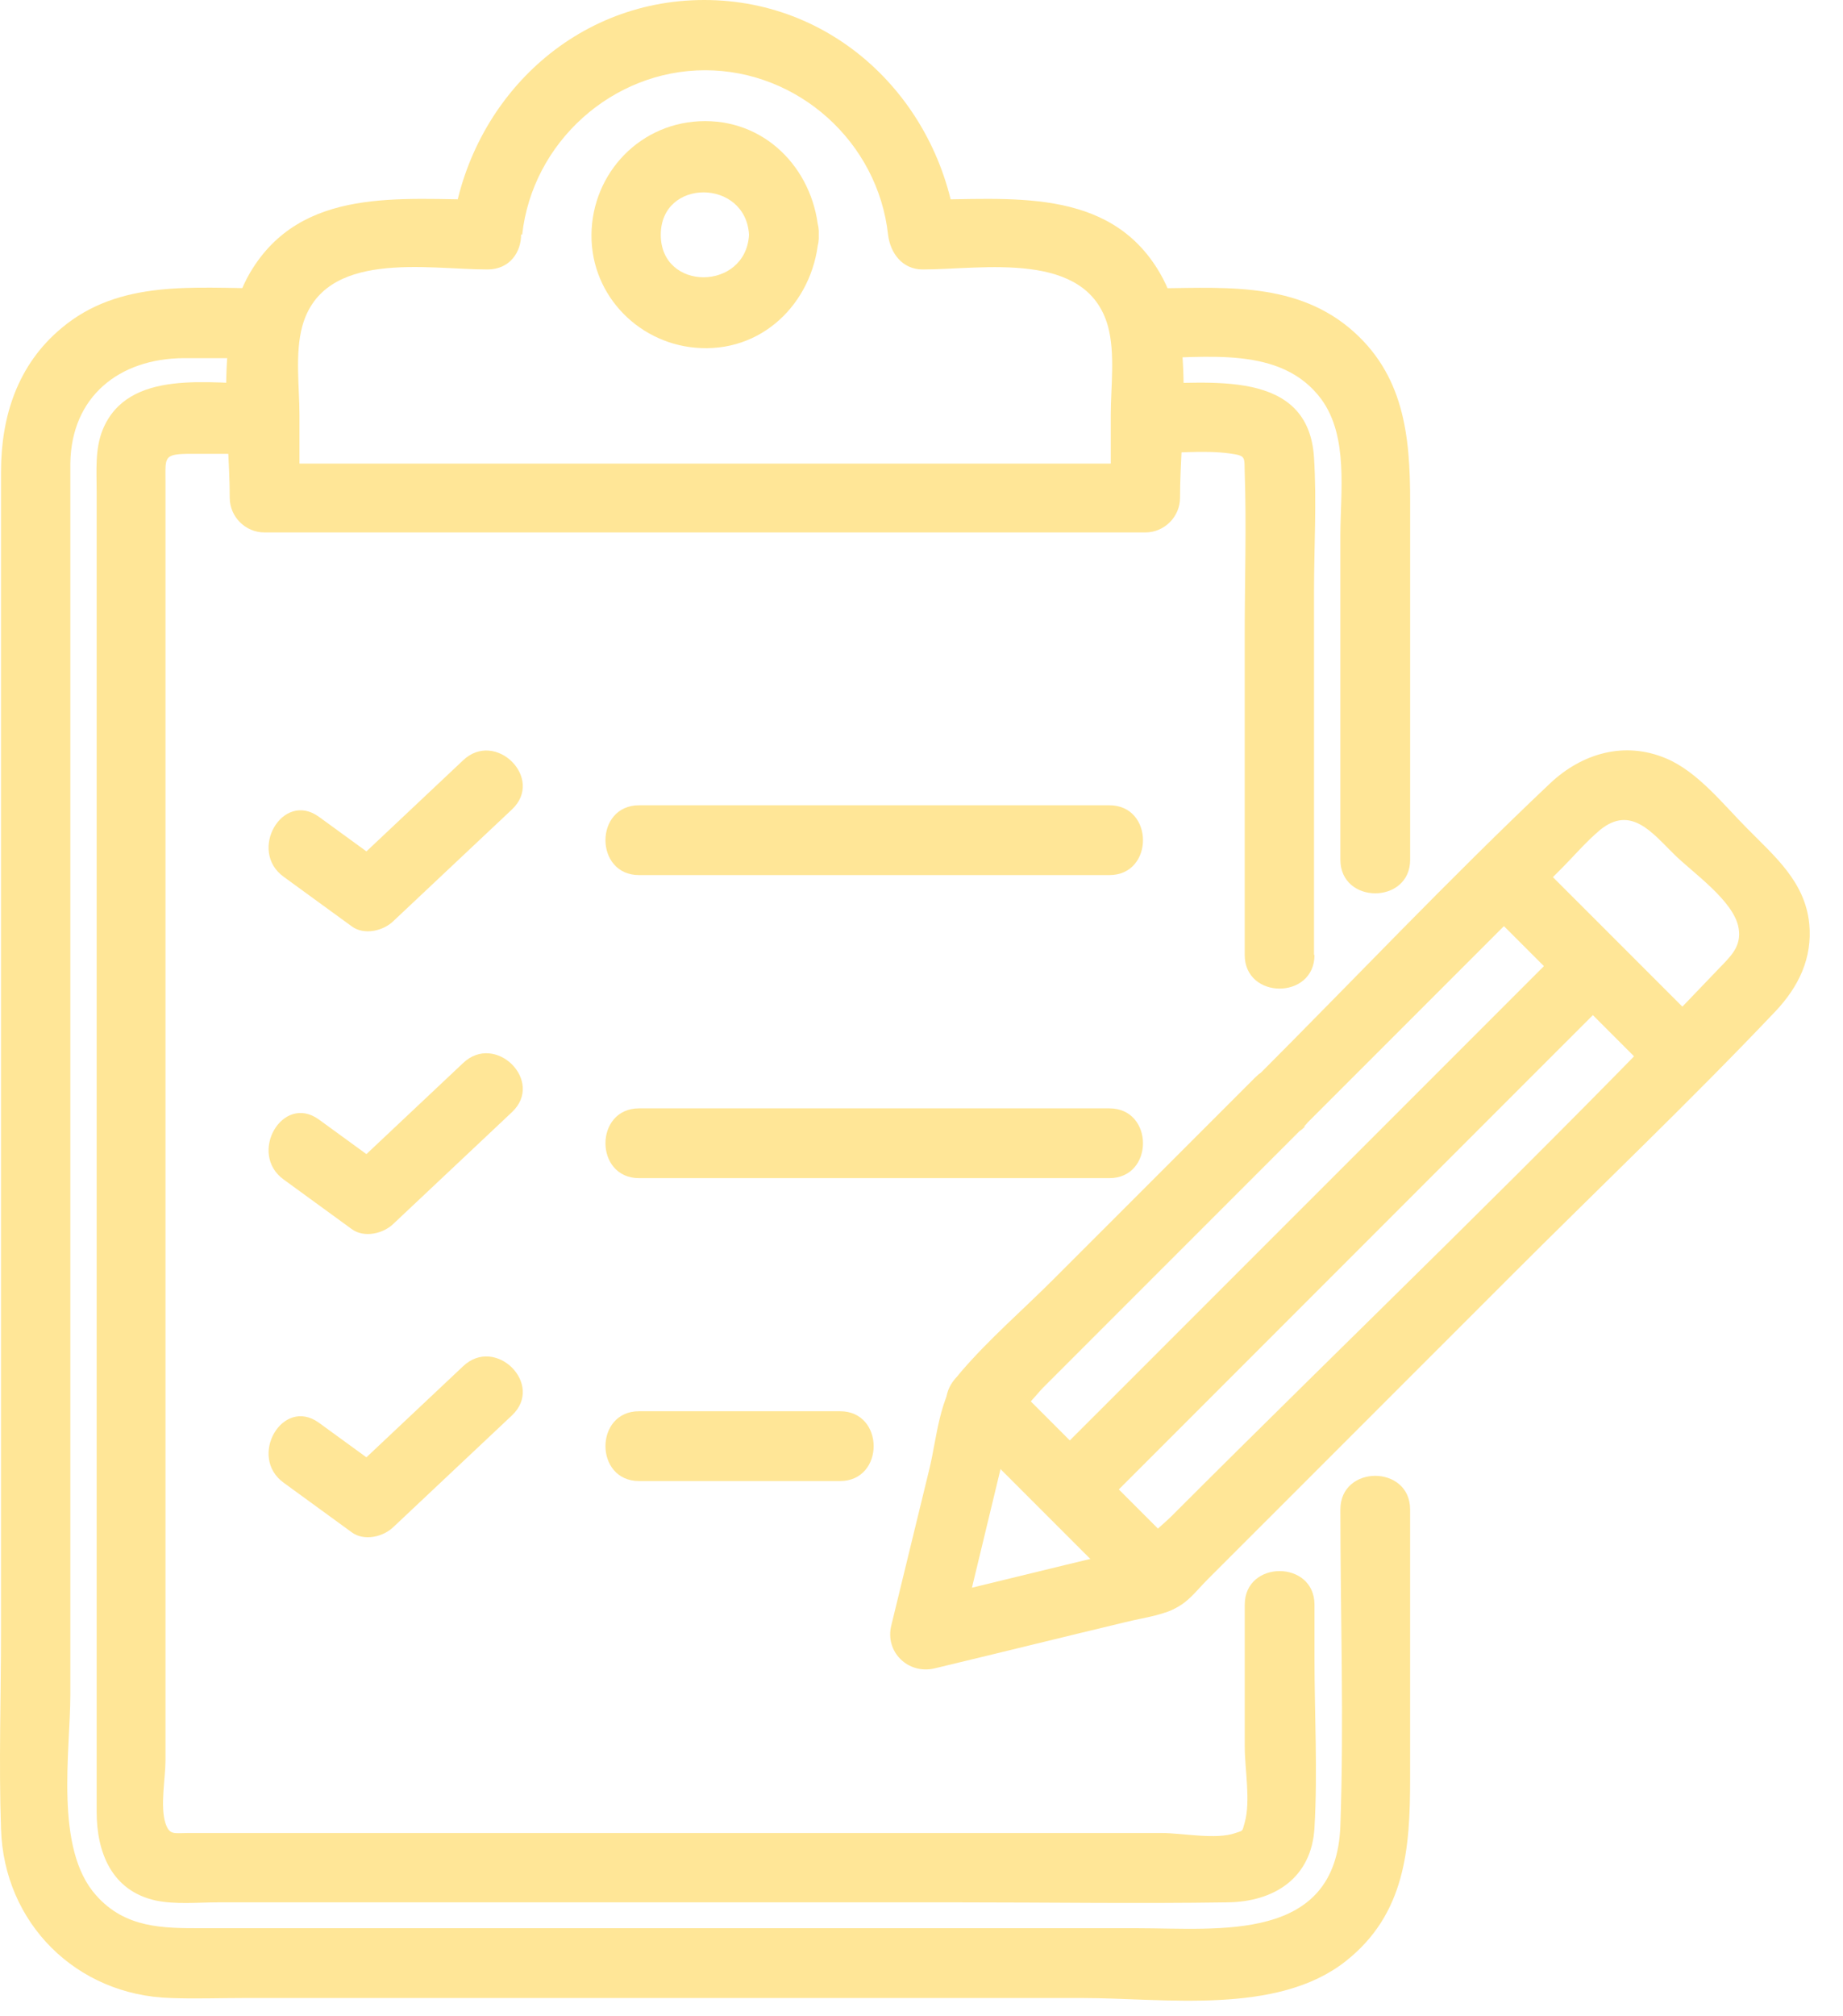 <svg width="43" height="47" viewBox="0 0 43 47" fill="none" xmlns="http://www.w3.org/2000/svg">
<path d="M31.273 35.186C31.273 37.643 31.359 40.111 31.273 42.569C31.176 45.306 28.449 44.961 26.53 44.961H4.713C3.797 44.961 2.924 44.961 2.244 44.196C1.264 43.107 1.641 40.844 1.641 39.508V12.532C1.641 11.961 1.641 11.379 1.641 10.808C1.662 9.245 2.783 8.361 4.282 8.351C4.918 8.351 5.543 8.351 6.179 8.351C7.224 8.351 7.224 6.723 6.179 6.723C4.53 6.723 2.794 6.508 1.436 7.65C0.412 8.501 0.024 9.709 0.024 11.002C0.024 13.103 0.024 15.205 0.024 17.306V38.053C0.024 39.583 -0.03 41.114 0.024 42.644C0.089 44.843 1.781 46.524 3.98 46.588C4.551 46.61 5.133 46.588 5.705 46.588H25.247C27.166 46.588 29.796 46.998 31.402 45.726C32.792 44.627 32.9 43.097 32.9 41.48V35.197C32.9 34.151 31.273 34.151 31.273 35.197V35.186Z" fill="#FFE697"/>
<path d="M26.735 8.353C28.115 8.353 29.893 8.04 30.831 9.312C31.467 10.185 31.273 11.478 31.273 12.491V20.046C31.273 21.091 32.901 21.091 32.901 20.046V11.694C32.901 10.163 32.76 8.719 31.488 7.652C30.13 6.521 28.395 6.725 26.746 6.725C25.7 6.725 25.7 8.353 26.746 8.353H26.735Z" fill="#FFE697"/>
<path d="M30.658 22.267V13.786C30.658 12.762 30.723 11.706 30.658 10.671C30.529 8.58 28.211 8.947 26.734 8.947C25.689 8.947 25.689 10.574 26.734 10.574C27.37 10.574 28.071 10.488 28.696 10.574C29.073 10.628 29.03 10.649 29.041 11.016C29.084 12.266 29.041 13.538 29.041 14.788V22.267C29.041 23.313 30.669 23.313 30.669 22.267H30.658Z" fill="#FFE697"/>
<path d="M6.179 8.955C4.929 8.955 2.988 8.577 2.396 10.021C2.212 10.474 2.255 10.981 2.255 11.466V42.246C2.255 43.183 2.6 44.089 3.635 44.315C4.099 44.412 4.616 44.358 5.08 44.358H22.369C24.45 44.358 26.541 44.39 28.632 44.358C29.721 44.347 30.605 43.797 30.669 42.612C30.745 41.308 30.669 39.972 30.669 38.667V37.417C30.669 36.372 29.042 36.372 29.042 37.417V40.737C29.042 41.243 29.182 41.998 29.042 42.493C28.977 42.709 29.02 42.677 28.826 42.741C28.373 42.903 27.586 42.741 27.112 42.741H4.379C4.056 42.741 3.958 42.795 3.861 42.515C3.732 42.116 3.861 41.459 3.861 41.049V11.218C3.861 10.647 3.808 10.582 4.476 10.582H6.168C7.214 10.582 7.214 8.955 6.168 8.955H6.179Z" fill="#FFE697"/>
<path d="M12.183 5.475C12.42 3.319 14.285 1.638 16.451 1.638C18.618 1.638 20.483 3.309 20.72 5.475C20.774 5.906 21.054 6.283 21.528 6.283C22.93 6.283 25.355 5.82 25.851 7.609C26.023 8.245 25.916 9.021 25.916 9.678V11.618L26.724 10.81H6.179L6.987 11.618V9.678C6.987 9.031 6.879 8.245 7.052 7.609C7.548 5.809 9.962 6.283 11.374 6.283C12.42 6.283 12.42 4.656 11.374 4.656C9.369 4.656 7.03 4.332 5.834 6.359C4.982 7.803 5.36 10.012 5.36 11.607C5.36 12.049 5.726 12.415 6.168 12.415H26.724C27.166 12.415 27.532 12.049 27.532 11.607C27.532 10.001 27.91 7.803 27.058 6.359C25.872 4.332 23.523 4.656 21.518 4.656L22.326 5.464C21.981 2.436 19.556 0 16.43 0C13.304 0 10.879 2.425 10.534 5.464C10.415 6.499 12.043 6.488 12.161 5.464L12.183 5.475Z" fill="#FFE697"/>
<path d="M19.103 5.475C19.028 4.042 17.95 2.824 16.451 2.824C14.953 2.824 13.811 4.031 13.8 5.475C13.789 6.92 14.953 8.062 16.355 8.116C17.896 8.181 19.028 6.941 19.103 5.475C19.157 4.43 17.54 4.43 17.476 5.475C17.4 6.79 15.417 6.801 15.417 5.475C15.417 4.15 17.4 4.161 17.476 5.475C17.529 6.51 19.157 6.521 19.103 5.475Z" fill="#FFE697"/>
<path d="M6.621 27.505C7.149 27.893 7.677 28.27 8.205 28.658C8.496 28.873 8.949 28.766 9.186 28.529C10.103 27.666 11.03 26.793 11.946 25.931C12.711 25.209 11.558 24.067 10.803 24.789C9.887 25.651 8.96 26.524 8.044 27.386L9.025 27.257L7.44 26.104C6.589 25.489 5.78 26.901 6.621 27.505Z" fill="#FFE697"/>
<path d="M14.91 27.471H25.883C26.929 27.471 26.929 25.844 25.883 25.844H14.91C13.865 25.844 13.865 27.471 14.91 27.471Z" fill="#FFE697"/>
<path d="M6.621 20.446L8.205 21.599C8.496 21.815 8.949 21.707 9.186 21.47C10.103 20.608 11.03 19.735 11.946 18.873C12.711 18.151 11.558 17.008 10.803 17.73C9.887 18.592 8.96 19.465 8.044 20.328L9.025 20.198L7.44 19.045C6.589 18.431 5.78 19.843 6.621 20.446Z" fill="#FFE697"/>
<path d="M14.91 20.405H25.883C26.929 20.405 26.929 18.777 25.883 18.777H14.91C13.865 18.777 13.865 20.405 14.91 20.405Z" fill="#FFE697"/>
<path d="M6.621 34.575L8.205 35.728C8.496 35.944 8.949 35.836 9.186 35.599C10.103 34.737 11.03 33.864 11.946 33.002C12.711 32.279 11.558 31.137 10.803 31.859L8.044 34.456L9.025 34.327L7.44 33.174C6.589 32.56 5.78 33.971 6.621 34.575Z" fill="#FFE697"/>
<path d="M14.91 34.534H19.599C20.645 34.534 20.645 32.906 19.599 32.906H14.91C13.865 32.906 13.865 34.534 14.91 34.534Z" fill="#FFE697"/>
<path d="M30.421 26.262C32.415 24.269 34.42 22.264 36.414 20.27C36.716 19.968 37.007 19.624 37.33 19.354C38.053 18.761 38.559 19.43 39.055 19.915C39.486 20.346 40.456 21.003 40.564 21.639C40.64 22.07 40.37 22.307 40.111 22.577C35.961 26.931 31.585 31.101 27.338 35.348C27.101 35.585 26.745 35.843 26.551 36.134C26.39 36.382 26.735 36.005 26.778 36.027C26.648 35.973 26.195 36.167 26.066 36.199C24.492 36.576 22.919 36.964 21.356 37.342L22.358 38.344L23.361 34.184C23.436 33.86 23.544 33.526 23.598 33.192C23.706 32.589 23.673 33.257 23.479 33.214C23.587 33.235 24.244 32.449 24.331 32.362C26.368 30.326 28.395 28.299 30.432 26.262C31.175 25.519 30.022 24.376 29.289 25.12C27.715 26.694 26.142 28.267 24.568 29.84C23.856 30.552 23.08 31.22 22.423 31.985C21.916 32.567 21.862 33.505 21.69 34.227L20.795 37.902C20.644 38.516 21.183 39.044 21.798 38.904C23.285 38.548 24.762 38.182 26.249 37.826C26.713 37.708 27.252 37.665 27.64 37.363C27.834 37.212 27.996 37.007 28.168 36.835C30.54 34.464 32.9 32.104 35.272 29.733C37.32 27.685 39.432 25.68 41.426 23.579C41.965 23.008 42.289 22.34 42.213 21.542C42.116 20.561 41.405 19.968 40.769 19.322C40.208 18.761 39.615 17.996 38.872 17.684C37.902 17.274 36.91 17.565 36.166 18.266C33.816 20.486 31.585 22.846 29.3 25.131C28.556 25.874 29.709 27.017 30.442 26.273L30.421 26.262Z" fill="#FFE697"/>
<path d="M34.517 21.023L38.667 25.173C39.411 25.916 40.553 24.763 39.81 24.03C38.43 22.651 37.039 21.26 35.66 19.881C34.916 19.137 33.773 20.291 34.517 21.023Z" fill="#FFE697"/>
<path d="M22.315 33.227C23.695 34.606 25.085 35.996 26.465 37.376C27.209 38.119 28.351 36.966 27.607 36.233C26.228 34.854 24.837 33.464 23.457 32.084C22.714 31.34 21.571 32.494 22.315 33.227Z" fill="#FFE697"/>
<path d="M36.597 21.953C33.083 25.466 29.569 28.979 26.055 32.493C25.549 32.999 25.042 33.506 24.535 34.012C23.791 34.756 24.945 35.898 25.678 35.155C29.192 31.641 32.706 28.128 36.22 24.614C36.727 24.108 37.233 23.602 37.74 23.095C38.483 22.351 37.33 21.209 36.597 21.953Z" fill="#FFE697"/>
</svg>
